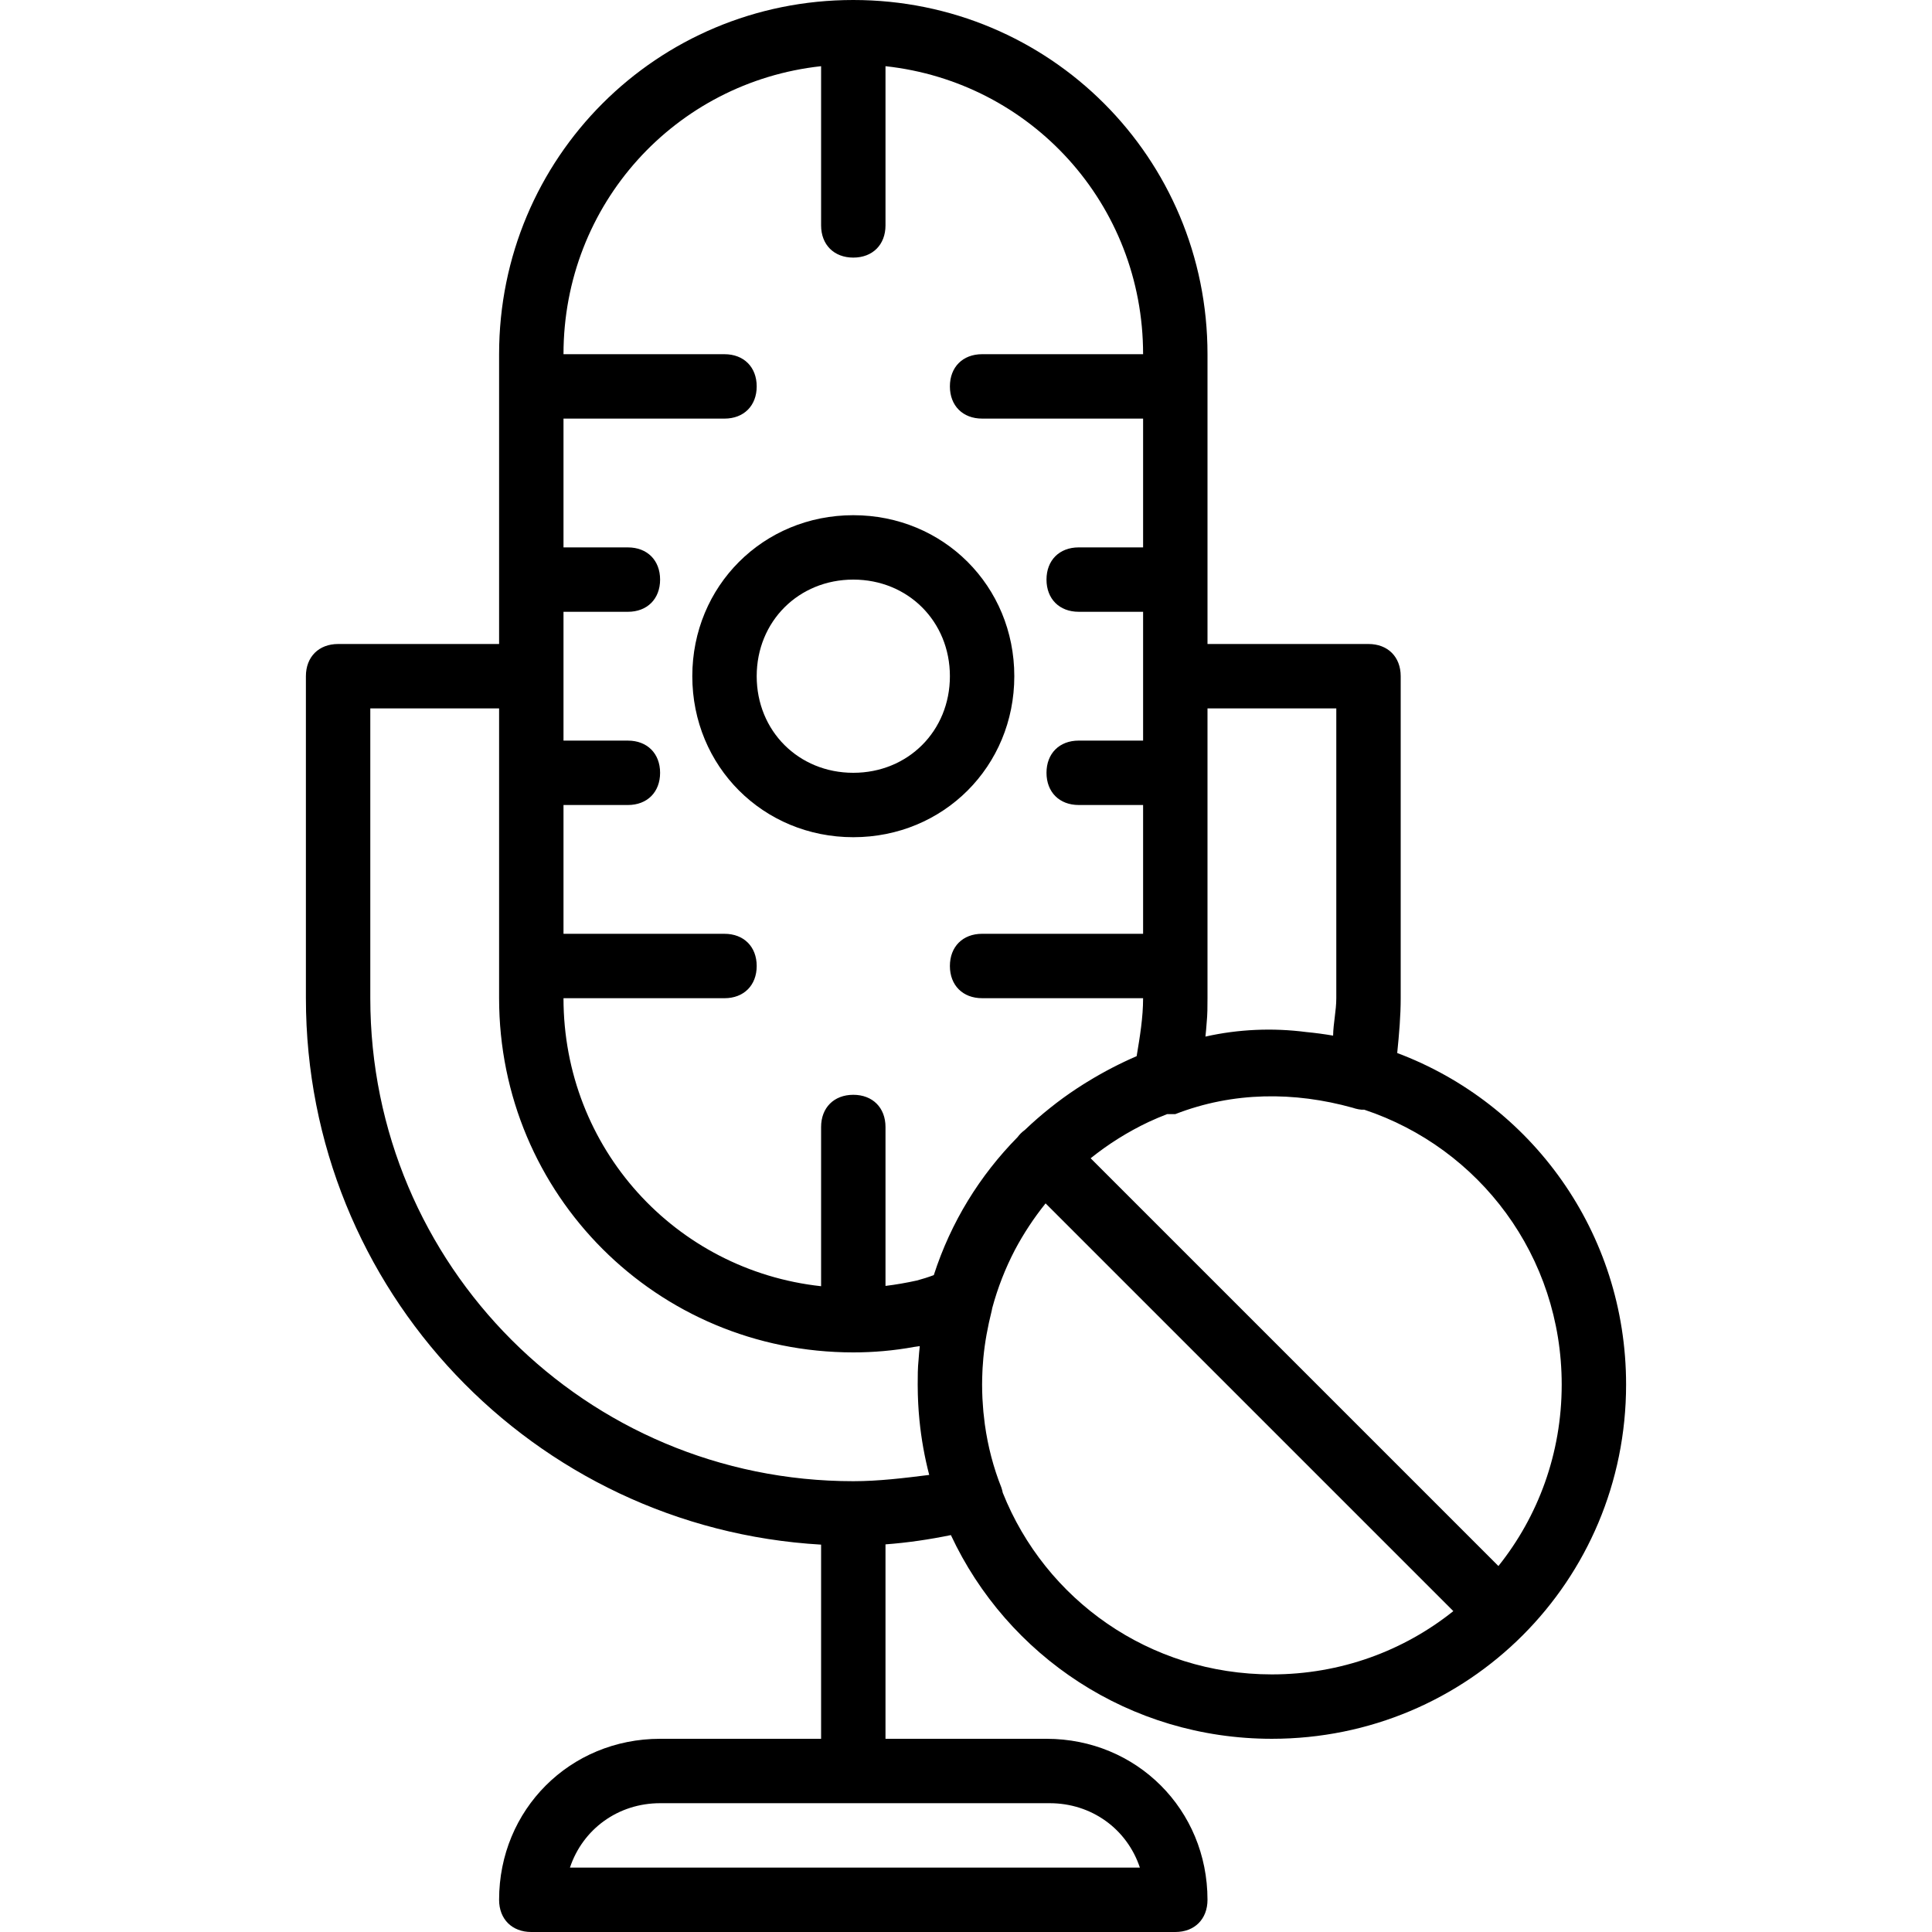 <?xml version="1.0" encoding="iso-8859-1"?>
<!-- Uploaded to: SVG Repo, www.svgrepo.com, Generator: SVG Repo Mixer Tools -->
<svg fill="#000000" height="800px" width="800px" version="1.1" id="Layer_1" xmlns="http://www.w3.org/2000/svg" xmlns:xlink="http://www.w3.org/1999/xlink" 
	 viewBox="0 0 512 512" xml:space="preserve">
<g transform="translate(1 1)">
	<g>
		<g>
			<path d="M182.467,178.2c0,23.893,18.773,42.667,42.667,42.667c23.893,0,42.667-18.773,42.667-42.667
				s-18.773-42.667-42.667-42.667C201.24,135.533,182.467,154.307,182.467,178.2z M225.133,152.6c14.507,0,25.6,11.093,25.6,25.6
				s-11.093,25.6-25.6,25.6c-14.507,0-25.6-11.093-25.6-25.6S210.627,152.6,225.133,152.6z"/>
			<path d="M369.276,278.06c0.523-5.199,0.924-9.87,0.924-14.527V178.2c0-5.12-3.413-8.533-8.533-8.533H319v-76.8
				C319,40.813,277.187-1,225.133-1s-93.867,41.813-93.867,93.867v76.8H88.6c-5.12,0-8.533,3.413-8.533,8.533v85.333
				c0,77.348,60.305,140.404,136.533,144.811V459.8h-42.667c-23.893,0-42.667,18.773-42.667,42.667c0,5.12,3.413,8.533,8.533,8.533
				h170.667c5.12,0,8.533-3.413,8.533-8.533c0-23.893-18.773-42.667-42.667-42.667h-42.667v-51.527
				c5.885-0.437,11.701-1.305,17.332-2.459c14.925,31.967,47.298,53.985,85.068,53.985c52.053,0,93.867-41.813,93.867-93.867
				C429.933,325.589,404.812,291.402,369.276,278.06z M277.187,476.867c11.093,0,20.48,6.827,23.893,17.067H150.04
				c3.413-10.24,12.8-17.067,23.893-17.067H277.187z M412.867,365.933c0,18.265-6.269,34.953-16.771,48.082L288.033,305.953
				c4.689-3.768,9.844-7.009,15.386-9.63c1.601-0.746,3.235-1.433,4.895-2.07c0.718,0,1.435,0,2.153,0
				c15.36-5.973,31.573-5.973,46.933-1.707c1.177,0.392,2.172,0.591,3.154,0.54C391.071,303.227,412.867,331.847,412.867,365.933z
				 M353.133,186.733v76.8c0,3.306-0.794,6.613-0.844,9.919c-2.352-0.405-4.734-0.723-7.144-0.952
				c-8.84-1.148-17.974-0.753-26.608,1.189c-0.028,0.005-0.057,0.011-0.085,0.016c0.134-1.231,0.246-2.458,0.327-3.677
				c0.218-2.165,0.22-4.33,0.22-6.495v-76.8H353.133z M216.6,16.541v42.193c0,5.12,3.413,8.533,8.533,8.533
				c5.12,0,8.533-3.413,8.533-8.533V16.541c38.593,4.198,68.267,36.547,68.267,76.326h-42.667c-5.12,0-8.533,3.413-8.533,8.533
				s3.413,8.533,8.533,8.533h42.667v34.133h-17.067c-5.12,0-8.533,3.413-8.533,8.533c0,5.12,3.413,8.533,8.533,8.533h17.067V178.2
				v17.067h-17.067c-5.12,0-8.533,3.413-8.533,8.533c0,5.12,3.413,8.533,8.533,8.533h17.067v34.133h-42.667
				c-5.12,0-8.533,3.413-8.533,8.533s3.413,8.533,8.533,8.533h42.667c0,5.12-0.853,10.24-1.707,15.36
				c-4.452,1.929-8.718,4.148-12.781,6.627c-0.109,0.066-0.217,0.132-0.326,0.198c-0.364,0.224-0.726,0.449-1.087,0.677
				c-0.546,0.343-1.088,0.692-1.627,1.046c-0.036,0.024-0.072,0.047-0.108,0.071c-2.429,1.601-4.777,3.312-7.039,5.126
				c-2.308,1.838-4.528,3.771-6.647,5.802c-0.382,0.278-0.754,0.583-1.104,0.933c-0.315,0.315-0.591,0.648-0.848,0.99
				c-10.011,10.164-17.664,22.519-22.192,36.557c-1.49,0.559-2.981,1.023-4.48,1.428c-2.773,0.61-5.546,1.095-8.32,1.434v-42.114
				c0-5.12-3.413-8.533-8.533-8.533c-5.12,0-8.533,3.413-8.533,8.533v42.193c-38.593-4.198-68.267-36.547-68.267-76.326H191
				c5.12,0,8.533-3.413,8.533-8.533s-3.413-8.533-8.533-8.533h-42.667v-34.133H165.4c5.12,0,8.533-3.413,8.533-8.533
				c0-5.12-3.413-8.533-8.533-8.533h-17.067V178.2v-17.067H165.4c5.12,0,8.533-3.413,8.533-8.533c0-5.12-3.413-8.533-8.533-8.533
				h-17.067v-34.133H191c5.12,0,8.533-3.413,8.533-8.533s-3.413-8.533-8.533-8.533h-42.667
				C148.333,53.088,178.007,20.739,216.6,16.541z M225.133,391.533c-70.827,0-128-57.173-128-128v-76.8h34.133v76.8
				c0,52.053,41.813,93.867,93.867,93.867c5.227,0,10.675-0.448,16.119-1.451c0.498-0.07,0.996-0.141,1.494-0.212
				c-0.128,1.195-0.232,2.396-0.315,3.604c-0.228,2.197-0.231,4.395-0.231,6.592c0,0.875,0.014,1.746,0.037,2.614
				c0.012,0.456,0.034,0.918,0.052,1.378c0.016,0.387,0.031,0.774,0.051,1.159c0.03,0.576,0.068,1.153,0.109,1.734
				c0.019,0.272,0.041,0.543,0.063,0.815c0.047,0.589,0.096,1.178,0.156,1.769c0.49,4.949,1.363,9.781,2.584,14.469
				C238.546,390.71,231.84,391.533,225.133,391.533z M264.745,394.601c-0.093-0.451-0.206-0.905-0.358-1.361
				c-2.122-5.306-3.583-10.942-4.386-16.703c-0.017-0.127-0.031-0.254-0.048-0.381c-0.133-0.99-0.248-1.983-0.342-2.979
				c-0.046-0.495-0.076-0.995-0.112-1.492c-0.051-0.684-0.108-1.367-0.14-2.053c-0.057-1.226-0.092-2.458-0.092-3.699
				c0-1.172,0.036-2.335,0.087-3.493c0.014-0.305,0.027-0.61,0.044-0.913c0.049-0.889,0.12-1.772,0.199-2.653
				c0.392-4.138,1.131-8.177,2.229-12.567c0.058-0.231,0.088-0.448,0.13-0.671c1.453-5.385,3.471-10.525,5.989-15.361
				c2.322-4.379,5.055-8.517,8.148-12.368l108.055,108.055c-13.129,10.502-29.818,16.771-48.082,16.771
				C303.558,442.733,276.023,422.908,264.745,394.601z"/>
		</g>
	</g>
</g>
</svg>